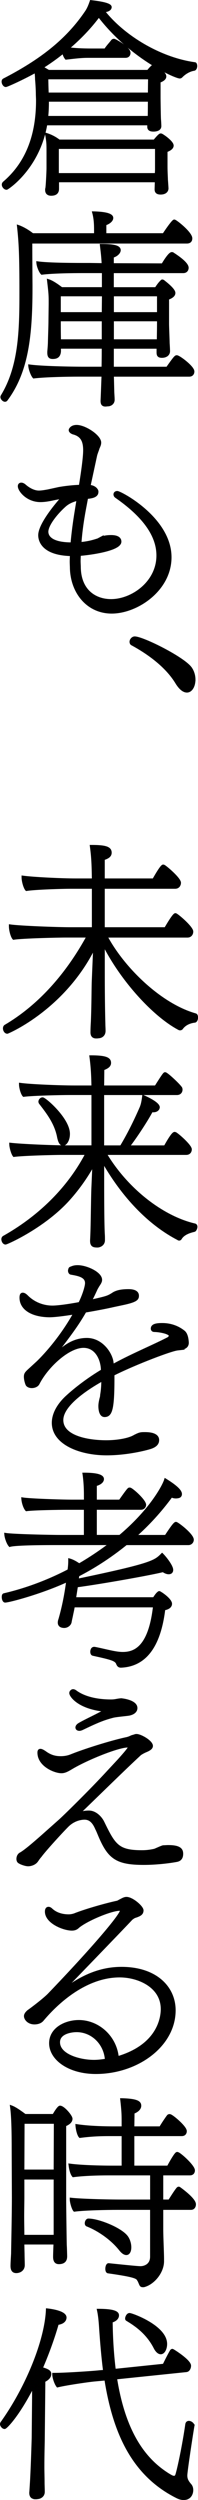 <?xml version="1.0" encoding="UTF-8"?>
<svg id="_レイヤー_2" data-name="レイヤー 2" xmlns="http://www.w3.org/2000/svg" viewBox="0 0 70.67 890.71">
  <defs>
    <style>
      .cls-1 {
        fill: #000;
        stroke: #000;
        stroke-miterlimit: 10;
      }
    </style>
  </defs>
  <g id="design">
    <g>
      <path class="cls-1" d="M53.07,44.15H16.4c-2.61,15.69-13.78,22.97-14.06,22.97-.57,0-1.2-.71-1.2-1.34,0-.21.07-.42.28-.64,7.56-6.43,11.94-15.9,11.94-29.33,0-.78-.07-1.63-.07-2.47,0-.99-.14-3.75-.28-5.09,0-.64-.07-1.7-.21-2.69v-.21c-4.52,2.54-10.32,5.16-10.74,5.16-.49,0-.99-.78-.99-1.41,0-.28.07-.49.28-.64,12.44-6.43,22.4-13.64,29.61-24.45.71-1.13,1.13-2.26,1.55-3.46.99.14,6.85.71,6.85,1.98,0,.92-1.34,1.34-2.33,1.34h-.21c7.21,9.26,20.35,17.1,32.72,18.8.21,0,.35.42.35.85,0,.49-.21,1.13-.64,1.2-1.48.21-3.25,1.13-4.59,2.54-.14.14-.35.21-.49.21-1.48,0-17.38-6.85-28.9-21.91-2.97,4.03-6.78,8.06-11.16,11.73,3.32.49,7.21.49,9.12.49h4.38c.85-1.34,1.63-2.05,2.54-3.25.14-.14.28-.21.49-.21.14,0,.28.07.42.14,1.06.49,5.02,2.83,5.02,4.38,0,.64-.35,1.27-1.27,1.27h-13.5c-2.33,0-4.59.28-7.7.64-.42-.49-.78-1.34-.99-2.26-2.4,1.98-5.02,3.82-7.7,5.51l2.4,1.41h35.54c.49-.64.92-1.13,1.55-1.7.14-.07.28-.14.35-.14s.14.07.21.14c.14.07,3.89,1.98,3.89,3.53,0,.92-1.2,1.48-2.05,1.77v5.87c0,.49.07,6.08.14,7.63.07.42.14,2.26.14,2.4,0,1.41-1.77,1.48-2.33,1.48-1.13,0-1.7-.35-1.7-1.2v-1.06ZM20.57,64.43v2.83c0,1.63-1.13,1.98-2.33,1.98-.85,0-1.63-.35-1.63-1.55v-.28c.21-.21.49-6.36.49-7.42v-6.15c0-2.97-.07-3.46-.49-5.94,1.41.42,3.11,1.27,4.45,2.33h34.06c.14-.14,1.77-2.19,2.19-2.19.07,0,.21,0,.35.07,1.27.71,3.82,2.69,3.82,3.75,0,.99-1.27,1.55-2.19,1.91v5.58c0,1.98.14,3.96.14,4.66.07.78.21,2.9.21,3.11,0,.64-.42,1.7-2.33,1.7-1.2,0-1.63-.49-1.63-1.34,0-.35.07-2.12.07-3.04H20.57ZM16.96,35.74v.28c0,2.05-.07,3.96-.28,5.79h36.53c.07-1.13.07-5.37.07-6.08H16.96ZM53.36,27.76H16.75c0,1.84.07,4.03.14,5.72h36.39l.07-5.72ZM55.83,52.56H20.5v9.61h35.26c0-.64.07-1.27.07-1.84v-7.77Z"/>
      <path class="cls-1" d="M11.03,86.27c0,6.43.07,15.33.07,15.33v1.13c0,17.81-1.7,30.03-8.83,39.64-.14.21-.35.28-.49.28-.49,0-1.13-.64-1.13-1.2,0-.14.07-.28.14-.42,6.36-10.46,6.64-23.32,6.64-36.74s-.21-17.67-.85-23.6c1.41.49,3.32,1.55,5.02,2.9h22.47v-1.63c0-1.98-.07-3.96-.64-6.15,2.83.07,6.5.42,6.5,1.84,0,.78-.92,1.7-2.47,2.19v3.75h20.99c.28-.49,3.25-4.88,3.75-4.88s5.94,4.31,5.94,6.22c0,.71-.35,1.34-1.41,1.34H11.03ZM40.14,133.68l.14,5.58c0,.78.14,2.19.14,3.18,0,1.27-1.13,1.84-1.91,1.84-.28,0-.64.07-.85.07-.71,0-1.27-.21-1.27-1.48v-.14s.07-1.41.14-3.32l.21-5.72h-8.62c-3.82,0-11.94.14-16.04.64-.64-.71-1.41-2.83-1.48-3.96,4.1.57,14.34.78,19.57.78h6.57c.07-3.32.07-6.08.07-7.42h-15.55v1.41c-.14,1.98-1.27,2.26-2.47,2.26-.92,0-1.41-.35-1.41-1.7v-.42c0-.07.14-1.41.21-2.97.07-3.11.21-6.08.21-8.41l.07-5.58v-1.2c0-2.54-.21-3.96-.57-7.14,1.34.42,3.18,1.7,4.66,2.83h14.91v-6.01h-7.28c-3.82,0-10.53.07-14.63.57-.64-.64-1.41-2.61-1.48-3.75,4.1.57,13.64.57,18.66.57l4.66.07c-.14-2.83-.35-4.45-.64-6.85,4.03,0,6.43.42,6.43,1.7,0,.92-1.13,1.91-2.47,2.26v2.9l17.95.07c.07-.14,2.33-4.03,3.25-4.03.14,0,.28,0,.42.14.42.28,5.09,3.18,5.09,4.95,0,.71-.42,1.41-1.41,1.41h-25.3v6.01h15.55c.57-.85,1.13-1.7,1.84-2.4.21-.21.28-.35.42-.35s.21.07.35.14c.14.14,3.82,2.83,3.82,4.17,0,.64-.49,1.34-2.26,1.98v9.04c0,1.06.21,5.94.21,6.85.07.92.14,2.54.14,2.83,0,1.2-.99,1.91-2.4,1.91-1.27,0-1.41-.57-1.41-1.48v-1.77h-16.25v7.42h19.57c2.83-4.03,3.04-4.1,3.39-4.1.14,0,.28.07.42.14,1.27.57,5.37,3.75,5.37,5.16,0,.64-.35,1.34-1.34,1.34h-27.42ZM36.89,105.07h-15.69v6.64h15.62l.07-6.64ZM36.82,113.97h-15.62v1.27c0,.64,0,4.17.07,6.15h15.55v-7.42ZM56.54,105.07h-16.39v6.64h16.39v-6.64ZM56.47,121.32c0-.71.07-4.1.07-5.44v-1.91h-16.39v7.42h16.32v-.07Z"/>
      <path class="cls-1" d="M35.9,191.84c1.2-.64,2.9-.71,3.75-.71,2.69,0,3.18,1.06,3.18,1.84,0,2.97-11.52,4.38-14.49,4.59,0,.78-.07,1.55-.07,2.33s.07,1.55.07,2.4c.21,8.27,5.65,11.66,11.31,11.66,7.56,0,16.68-6.43,16.68-16.04,0-7.77-5.86-14.7-14.91-20.99-.28-.21-.42-.49-.42-.78,0-.35.28-.71.85-.71,1.13,0,18.87,9.33,18.87,23.11,0,11.59-11.87,19.57-20.85,19.57-8.48,0-14.13-6.93-14.42-15.55,0-.85-.07-1.63-.07-2.47s.07-1.7.07-2.47c-9.82-.21-11.31-4.73-11.31-6.93,0-4.31,7.56-12.72,8.2-13.43-1.27.07-2.54.35-3.89.64-1.34.28-2.69.49-4.03.49-4.66,0-7.56-3.67-7.56-5.16,0-.49.28-.78.71-.78s.85.21,1.34.64c1.2,1.06,3.11,2.19,4.95,2.19.99,0,2.12-.21,3.32-.42l3.89-.85c1.98-.35,4.88-.71,7.56-.78.78-4.81,1.55-10.25,1.55-12.79,0-3.25-.92-5.23-3.75-6.08-.92-.21-1.41-.71-1.41-1.13,0-.21.49-1.34,2.33-1.34,2.97,0,8.27,3.53,8.27,5.79,0,.57-.14.99-.57,1.91-.28.99-.71,1.84-.92,2.83l-2.33,10.81c1.7.14,2.61.99,2.83,1.77v.28c0,1.63-2.26,1.84-3.67,1.98l-.85,4.52c-.71,3.89-1.27,7.77-1.55,11.87,3.04-.28,4.66-.78,6.43-1.34l.92-.49ZM27.85,177.85c-1.7.42-3.39,1.06-4.73,2.26-3.18,2.83-6.36,6.93-6.36,9.33,0,1.55,1.13,4.31,8.9,4.31.35-3.89.85-7.7,1.48-11.52l.71-4.38Z"/>
      <path class="cls-1" d="M69.26,242.15c0,2.26-1.06,4.1-2.54,4.1-1.06,0-2.33-.85-3.67-3.04-3.6-5.94-10.1-10.6-15.83-13.71-.35-.14-.49-.49-.49-.85,0-.64.64-1.41,1.34-1.41,2.9,0,17.88,7.49,20.07,11.02.78,1.2,1.13,2.61,1.13,3.89Z"/>
      <path class="cls-1" d="M32.79,367.65s0-1.55.14-3.6c.28-7,.21-12.65.35-15.12l.49-11.8c-10.74,22.12-31.02,30.67-31.16,30.67-.64,0-1.06-.78-1.06-1.41,0-.35.14-.71.42-.85,10.67-6.29,21.06-16.61,29.47-32.01h-7.98c-2.9,0-15.33.28-18.58.78-.64-.71-1.2-2.97-1.2-4.24v-.21c3.46.49,16.61.99,21.55.99h8.06v-14.7h-8.13c-2.9,0-12.51.28-15.69.78-.64-.71-1.27-3.04-1.27-4.31v-.14c3.53.49,13.64.99,18.73.99h6.36c-.07-5.58-.21-8.27-.71-11.94,5.09,0,6.78.57,6.78,2.26,0,1.13-.92,1.7-2.47,2.19v7.49h17.95c2.47-4.38,3.18-4.95,3.39-4.95s.35.14.49.21c1.41.99,5.37,4.52,5.37,5.79,0,.78-.49,1.63-1.55,1.63h-25.65v14.7h22.19c.35-.57,2.9-5.02,3.53-5.02.49,0,5.87,4.59,5.87,6.08,0,.78-.49,1.63-1.55,1.63h-29.11c6.15,11.59,19.43,24.45,31.87,27.98.35.07.49.49.49.99,0,.64-.28,1.27-.64,1.34-.71.07-3.11.42-4.59,2.33-.21.35-.49.42-.71.42-.14,0-.21-.07-.28-.07-9.12-4.81-20.7-17.6-27.06-30.39v10.1c0,2.4,0,10.88.21,18.58,0,.85.07,1.41.07,2.47,0,1.55-1.2,2.12-1.98,2.12-.28.07-.64.07-.92.07-1.48,0-1.48-1.27-1.48-1.55v-.28Z"/>
      <path class="cls-1" d="M37.53,410.97c7.77,13.07,20.63,22.82,32.01,25.44.28.07.42.35.42.64,0,.57-.35,1.27-.64,1.34-.78.21-3.67.78-4.88,2.76-.14.28-.35.35-.49.35s-.28-.07-.35-.14c-9.68-5.02-19.22-14.27-26.92-27.84v7.7c0,2.4,0,13.71.21,18.16.07.92.07,1.41.07,2.47,0,1.48-1.27,2.05-2.05,2.12-1.34,0-2.26-.07-2.26-1.84v-.21s.07-1.2.14-3.32c.14-4.81.21-13.5.35-15.9l.35-8.2c-2.76,5.09-6.08,9.61-9.54,13.36-8.83,9.47-21.55,15.05-21.98,15.05-.57,0-.99-.78-.99-1.41,0-.28.14-.57.35-.71,9.33-5.23,21.76-14.63,29.68-29.82h-8.97c-2.9,0-13.78.28-17.03.71-.57-.71-1.2-2.97-1.2-4.03,3.46.42,15.05.92,20,.92h9.33v-18.94h-8.41c-2.83,0-13,.21-16.25.64-.64-.71-1.2-2.83-1.2-3.96,3.46.49,14.13.92,19.22.92h6.64c-.07-4.59-.28-7.42-.71-10.74,5.51,0,6.71.78,6.71,2.19,0,1.06-.92,1.63-2.4,2.19l-.07,6.36h18.94c2.97-4.73,3.11-4.73,3.32-4.73.57,0,4.66,3.82,5.51,5.02.14.14.21.42.21.71,0,.64-.42,1.41-1.48,1.41h-26.5v18.94h6.57c2.4-3.96,4.88-8.83,7.14-14.06.42-1.06.64-2.19.85-3.82,1.34.57,5.3,2.47,5.3,3.82,0,.14-.07.28-.14.49-.28.42-.78.78-1.63.78-.14,0-.42,0-.64-.07-1.7,3.25-5.72,9.4-8.41,12.86h13.21c.21-.35,2.61-4.81,3.39-4.81.14,0,.28.07.42.14,1.48.99,5.23,4.45,5.23,5.58,0,.71-.42,1.48-1.48,1.48h-28.97ZM20.92,405.31c-.92-5.02-3.67-8.62-6.57-12.37-.07-.14-.14-.28-.14-.42,0-.49.42-1.06.99-1.06.85,0,9.26,7.28,9.26,12.51,0,2.33-1.13,3.75-1.98,3.75-.64,0-1.2-.71-1.55-2.4Z"/>
      <path class="cls-1" d="M63.32,480.64c-2.47.28-15.4,5.23-22.97,9.04v1.41c0,11.09-.78,13.28-3.04,13.28-1.41,0-1.7-2.12-1.7-3.39,0-.99.21-1.84.42-2.76.14-.42.21-.78.21-1.2.35-2.05.42-3.75.42-5.51-3.67,2.05-14.56,8.41-14.56,14.42s9.12,7.7,15.83,7.7c3.89,0,8.13-.71,10.18-1.98,1.84-.92,2.12-.92,3.67-.92,4.38,0,4.52,1.77,4.52,2.33,0,.99-.49,2.05-2.83,2.76-3.11.92-9.26,2.19-15.4,2.19-9.47,0-19.08-3.75-19.08-11.09,0-3.04,1.7-6.22,4.66-9.04,3.25-3.04,7.99-6.64,12.86-9.54v-.57c-.21-3.89-2.33-8.06-6.71-8.06-5.44,0-13.07,7.07-16.18,13.21-.42.78-1.41,1.13-2.26,1.13-.78,0-1.41-.28-1.7-.71-.28-.57-.64-1.84-.64-2.83,0-1.06.35-1.41,1.84-2.76l2.69-2.47c2.54-2.47,8.41-8.83,13.21-17.52-3.89.64-7.42,1.06-9.12,1.06-6.15-.07-10.18-2.54-10.18-6.5,0-.85.21-1.27.64-1.27s.92.28,1.48.85c2.61,2.61,6.01,3.75,9.12,3.75.71,0,3.25-.07,9.75-1.27,1.55-3.11,2.4-6.15,2.4-7.21,0-2.47-2.61-3.04-5.51-3.53-.35-.07-.57-.49-.57-.92,0-.14,0-.21.07-.35.07-.07.07-.21.07-.28l.14-.21.28-.14.57-.21c.57-.21,1.13-.28,1.84-.28,3.04,0,8.2,2.33,8.2,4.73,0,.28-.07.57-.21.85-.21.49-.57.92-.85,1.41l-.49.85c-.71,1.55-1.41,3.04-2.19,4.52,6.15-1.41,6.29-1.41,8.48-2.83.92-.49,2.26-.99,5.16-.99.85,0,3.25.07,3.25,1.84,0,1.06-.35,1.77-4.81,2.76l-3.67.78c-2.76.64-6.5,1.34-10.25,1.98-2.83,4.95-5.58,8.55-10.81,15.4l.21.21c3.18-3.04,6.5-5.58,11.24-5.58,5.02,0,8.34,4.59,8.97,7.84l.21,1.55c6.15-3.39,12.22-5.94,17.88-8.69l1.98-.99c.42-.28.71-.64.71-.99,0-1.2-4.17-1.84-5.65-1.84-.57,0-.78-.35-.78-.71,0-1.34,1.91-1.48,3.6-1.48,4.03,0,6.57,1.77,7.63,2.61.99.78,1.27,2.54,1.34,3.89,0,1.2-.78,1.77-1.91,1.98l-1.7.28Z"/>
      <path class="cls-1" d="M26.22,572.15c-.14.92-.35,1.91-.57,2.9-.35,1.77-.49,2.19-.57,2.76-.14.99-1.2,1.7-2.12,1.7-.35,0-1.84,0-1.84-1.41,0-.35.07-.71.21-1.06,1.41-4.88,2.26-9.54,2.83-13.99-9.4,4.38-20.99,7.42-22.33,7.42-.42,0-.71-.78-.71-1.48,0-.42.07-.78.35-.85,7.35-1.7,15.4-4.59,23.11-8.62.21-1.34.28-2.4.28-3.75.99.28,2.19.92,3.39,1.77,3.89-2.26,7.7-4.81,11.31-7.56h-19.79c-2.47,0-14.13,0-16.25.64-.71-.78-1.41-2.83-1.48-3.96,2.54.42,16.11.71,19.57.71h8.83v-9.96h-6.78c-2.54,0-11.8.14-14.2.49-.71-.78-1.27-2.69-1.34-3.89,2.54.42,13.99.78,17.45.78h4.88v-2.19c0-4.17-.42-6.93-.49-7.42,4.73,0,6.64.71,6.64,1.77s-1.34,1.77-2.54,2.05v5.79h8.76c.71-.99,2.47-3.53,3.04-4.1.14-.14.21-.21.35-.21.07,0,.21,0,.35.07,1.48.85,5.09,4.31,5.09,5.58,0,.71-.57,1.27-1.34,1.27h-16.25v9.96h8.76c11.16-9.4,15.62-18.02,16.25-20.07,4.45,2.76,5.37,4.17,5.37,5.02,0,.42-.21.78-.64.92-.28.07-.64.14-.99.14-.49,0-1.06-.07-1.63-.42-4.03,5.51-8.41,10.25-13.14,14.42h11.16c2.19-3.32,3.18-4.66,3.6-4.66.49,0,5.87,4.1,5.87,5.87,0,.78-.64,1.41-1.41,1.41h-22.26c-5.58,4.52-11.38,8.27-17.17,11.24l-.28,1.77c26.71-5.58,27.77-6.57,30.31-9.12,1.13,1.13,3.46,4.1,3.46,5.44,0,.71-.42,1.06-1.13,1.06-.57,0-1.27-.28-1.98-.78-4.1,1.06-21.83,4.24-30.88,5.44l-.71,4.52h28.34c.57-.85,1.06-1.63,1.63-2.05.07-.07.14-.14.28-.14,0,0,.07,0,.14.07,1.41.78,3.89,2.76,3.89,3.96,0,.78-.64,1.55-2.4,1.84-1.27,10.53-5.09,20-15.33,20.42-.71,0-.99-.35-1.27-1.06-.57-1.34-2.26-1.77-8.69-3.18-.35-.07-.49-.49-.49-.92,0-.64.28-1.27.85-1.27h.14c1.34.21,5.02,1.13,6.93,1.48,1.13.21,2.19.35,3.18.35,4.45,0,9.68-2.26,11.31-16.89h-28.9Z"/>
      <path class="cls-1" d="M56.75,658.5c.64-.28,1.2-.49,1.48-.57.57,0,1.2-.07,1.84-.07,4.17,0,4.81,1.2,4.81,2.61,0,.99-.28,2.12-1.84,2.4-2.61.49-7.28,1.06-11.73,1.06-9.47,0-12.3-1.98-15.55-9.47-.49-1.13-.92-2.26-1.27-2.9-.99-2.33-2.26-3.75-4.31-3.75-1.27,0-3.89.42-6.15,2.69-2.19,2.19-8.13,8.69-9.61,10.74-.64.71-1.06,1.41-1.34,1.77-.71.99-2.12,1.41-3.04,1.41s-2.69-.64-3.11-.99c-.07,0-.57-.28-.57-1.13s.42-1.55.99-1.84c1.55-.85,4.59-3.46,7.42-5.94l6.36-5.65c1.34-1.13,11.38-10.95,17.6-17.74l3.75-4.03c2.33-2.61,3.67-4.17,3.67-4.66,0-.21-.07-.28-.21-.35h-.28c-3.6,0-14.84,4.59-20.14,7.77-1.55.92-2.47,1.41-3.6,1.41-2.33,0-8.06-2.33-8.06-6.85,0-.64.21-.85.57-.85.42,0,.99.35,1.55.71,2.19,1.63,4.03,1.91,5.72,1.91,1.27,0,2.54-.21,3.75-.71,4.17-1.7,13.99-4.88,20.07-6.15.14-.07.49-.14.78-.28l.78-.35.99-.28c.14-.07.35-.14.64-.14,1.48,0,5.37,2.26,5.37,3.75,0,.71-.71,1.2-1.84,1.7-.57.21-1.84.85-2.33,1.27-5.51,5.09-14.42,13.85-22.33,21.48,1.55-.78,3.11-.92,4.17-.92,2.19,0,4.1,1.91,4.95,3.6,4.03,8.27,5.3,10.53,13.92,10.53,1.55,0,2.83-.14,4.45-.49.21-.07.49-.14.78-.28l.92-.42ZM43.32,605.57c.35,0,5.23.57,5.23,2.97,0,.85-.57,1.77-2.4,2.19-1.13.21-4.95.49-6.08.85-3.53.92-6.01,2.05-10.88,4.38-.35.14-.64.21-.85.21-.57,0-.92-.28-.92-.71,0-.35.28-.78.85-1.13,2.4-1.41,6.01-2.97,9.47-4.95-9.61-.85-12.51-5.23-12.51-6.15,0-.28.07-.49.35-.71.14-.14.35-.21.49-.21.35,0,.71.21,1.06.49,3.39,2.4,8.2,3.18,12.51,3.18,1.55,0,1.91-.28,3.53-.42h.14Z"/>
      <path class="cls-1" d="M21.77,709.87c8.76-7.07,15.97-8.62,21.62-8.62,12.22,0,18.8,6.85,18.8,14.98,0,12.51-13.21,22.19-27.98,22.19-9.68,0-16.18-4.95-16.18-10.46,0-5.16,5.37-7.77,10.1-7.77,6.85,0,13.07,5.44,13.78,12.93,15.19-4.45,15.97-14.91,15.97-17.31,0-8.13-8.41-11.8-15.19-11.8-10.67,0-20.56,7.35-27.49,15.55-.71.92-1.91,1.2-2.9,1.2-2.12,0-3.25-1.48-3.25-2.47,0-.57.42-1.13,1.06-1.7,1.13-.78,5.44-4.03,7.28-5.87,15.9-16.54,25.93-28.41,25.93-30.03,0-.21-.14-.42-.57-.42-3.18,0-12.01,3.75-14.91,6.22-.64.64-1.34.85-2.19.85-2.9,0-9.12-2.47-9.12-6.29,0-.78.28-1.2.78-1.2.28,0,.64.14,1.06.57.42.35,2.26,2.12,6.15,2.12.71,0,1.41-.14,2.05-.35,4.24-1.7,11.94-3.82,15.33-4.52.28-.07.92-.49,1.27-.64.78-.42,1.34-.71,1.98-.71,1.98,0,5.58,3.11,5.58,4.31,0,1.27-.99,1.7-2.76,2.26-.42.21-1.13.71-1.27.92-2.9,3.11-22.9,23.81-25.01,25.93l.07.14ZM27.35,723.51c-1.91,0-6.43.64-6.43,4.1,0,4.66,7.42,6.78,12.65,6.78,1.48,0,2.97-.21,4.38-.42-.35-5.94-5.02-10.46-10.6-10.46Z"/>
      <path class="cls-1" d="M8.2,799.19c0,1.84.07,3.39.07,4.1,0,.78.07,2.9.07,3.46v.28c0,1.55-1.27,2.33-2.54,2.33-1.34,0-1.55-1.06-1.55-2.12,0-1.27.21-3.96.21-4.52,0-1.13.28-13.36.28-19.79l-.07-16.61c0-5.94-.07-12.01-.57-15.69,1.34.49,3.39,1.98,4.81,3.04h10.25c.42-.78,1.77-2.97,2.26-2.97,1.2,0,3.96,3.25,3.96,4.17,0,.71-.49,1.55-2.26,2.26v27.06c0,1.13.14,12.58.21,15.69.07.92.14,3.67.14,3.96,0,1.06-.28,2.33-2.47,2.33-1.13,0-1.55-.78-1.55-2.12,0-1.41.14-4.1.14-4.88h-11.38ZM19.65,776.02h-11.45v6.71c0,2.05-.07,4.45-.07,6.93s.07,4.88.07,7.07h11.45v-20.7ZM19.72,756.16h-11.45l-.07,17.31h11.45l.07-17.31ZM50.95,814.39c-.42,0-.64-.14-.85-.71-.21-.42-.35-.92-.64-1.34-.49-.92-.85-1.48-10.88-2.9-.35-.07-.49-.57-.49-1.13,0-.71.28-1.55.71-1.48,9.54.99,10.74,1.06,11.38,1.06,1.27,0,3.89-.71,3.89-3.89v-17.17h-12.15c-3.46,0-11.59.14-15.33.64-.57-.64-1.2-2.97-1.2-3.96,2.97.35,11.8.64,18.44.64h10.25v-9.61h-15.33c-3.53,0-8.83.14-12.58.64-.71-.85-1.06-2.61-1.2-3.82,3.04.42,8.97.71,15.62.71h3.32v-11.52h-4.88c-3.53,0-6.64.14-10.46.64-.64-.71-1.06-2.76-1.13-3.89,3.75.57,8.69.78,13.43.78h3.04v-2.61c0-2.33-.07-3.6-.49-7.42,5.72.14,6.5,1.06,6.5,2.19,0,.78-.64,1.77-2.4,2.4l-.07,5.44h9.82c.57-.99,1.91-3.04,2.76-4.17.14-.14.28-.21.49-.21.14,0,.28.07.42.14,1.13.57,5.23,4.1,5.23,5.44,0,.64-.35,1.27-1.27,1.27h-17.45v11.52h12.58c.07-.14,2.61-4.88,3.18-4.88.21,0,.28.07.42.14,1.13.57,5.44,4.52,5.44,5.94,0,.64-.35,1.27-1.27,1.27h-10.03v9.61h2.69c.57-.85,1.98-3.18,2.9-4.31.07-.07.21-.28.42-.28.07,0,.14.07.21.07,0,0,5.44,3.82,5.44,5.72,0,.71-.35,1.48-1.27,1.48h-10.39v7.28c0,3.25.28,8.34.28,10.81v.71c0,3.96-3.46,7.98-6.78,8.76h-.28ZM42.9,801.38c-3.39-4.24-8.34-7.28-11.8-8.62-.21-.07-.35-.35-.35-.64,0-.57.35-1.2.78-1.2,3.75,0,12.22,3.46,13.92,6.43.64,1.06.92,2.33.92,3.32,0,1.34-.49,2.26-1.27,2.26-.57,0-1.34-.42-2.19-1.55Z"/>
      <path class="cls-1" d="M10.96,888.02l.28-4.45c.35-7.07.49-12.44.57-14.91l.14-14.49v-4.45c-5.51,10.95-9.89,15.19-10.32,15.19-.49,0-1.13-.71-1.13-1.27,0-.14.07-.28.14-.42,8.9-12.44,15.76-29.11,16.25-40.28,2.47.28,6.36,1.06,6.36,2.76,0,.57-.35,1.84-2.76,2.12-1.13,4.03-3.11,9.89-5.79,16.04h.21c2.61.71,2.9,1.34,2.9,1.91,0,1.2-1.06,1.98-2.12,2.47l-.21,20.42c0,1.77-.14,5.37-.14,10.39,0,1.63.07,3.46.07,5.44,0,.85.07,2.19.07,3.32,0,1.41-1.27,2.05-2.05,2.05-.21.07-.49.07-.78.07s-.49,0-.78-.14c-.49-.14-.92-.64-.92-1.55v-.21ZM68.9,864.27c-.35,1.91-2.54,16.11-2.54,17.67,0,1.27.35,2.05,1.41,3.32.49.49.71,1.2.71,1.91,0,.78-.35,3.04-2.97,3.04-.71,0-1.48-.21-2.33-.64-16.39-8.2-22.61-24.1-25.44-41.97l-3.75.35c-1.34.07-10.32,1.34-13.43,2.12-.71-.92-1.41-3.04-1.41-4.17h.49c3.53,0,13.36-.64,15.83-.92l1.84-.14c-.64-4.95-1.06-9.96-1.41-14.98-.14-2.4-.35-4.81-.78-6.78,6.5,0,6.85,1.2,6.85,1.84,0,.99-.92,1.77-2.26,2.12.07,6.57.49,12.3,1.13,17.45l17.67-1.84c.49-.99,1.7-3.46,2.61-5.02.14-.21.28-.28.42-.28s6.15,3.75,6.15,5.51c0,.78-.42,1.7-1.2,1.77l-25.23,2.61c3.25,20.7,11.16,29.82,19.22,34.7.49.28,1.06.64,1.63.64.42,0,.78-.21.99-.85.71-2.33,2.4-10.18,3.53-17.95.07-.57.42-.78.78-.78.64,0,1.48.64,1.48,1.2v.07ZM55.26,836.29c-2.76-5.3-6.93-8.06-9.96-9.89-.07-.07-.14-.14-.14-.35,0-.57.49-1.48,1.06-1.48.85,0,12.93,4.38,12.93,10.53,0,1.7-.78,3.18-1.77,3.18-.64,0-1.41-.57-2.12-1.98Z"/>
    </g>
  </g>
</svg>